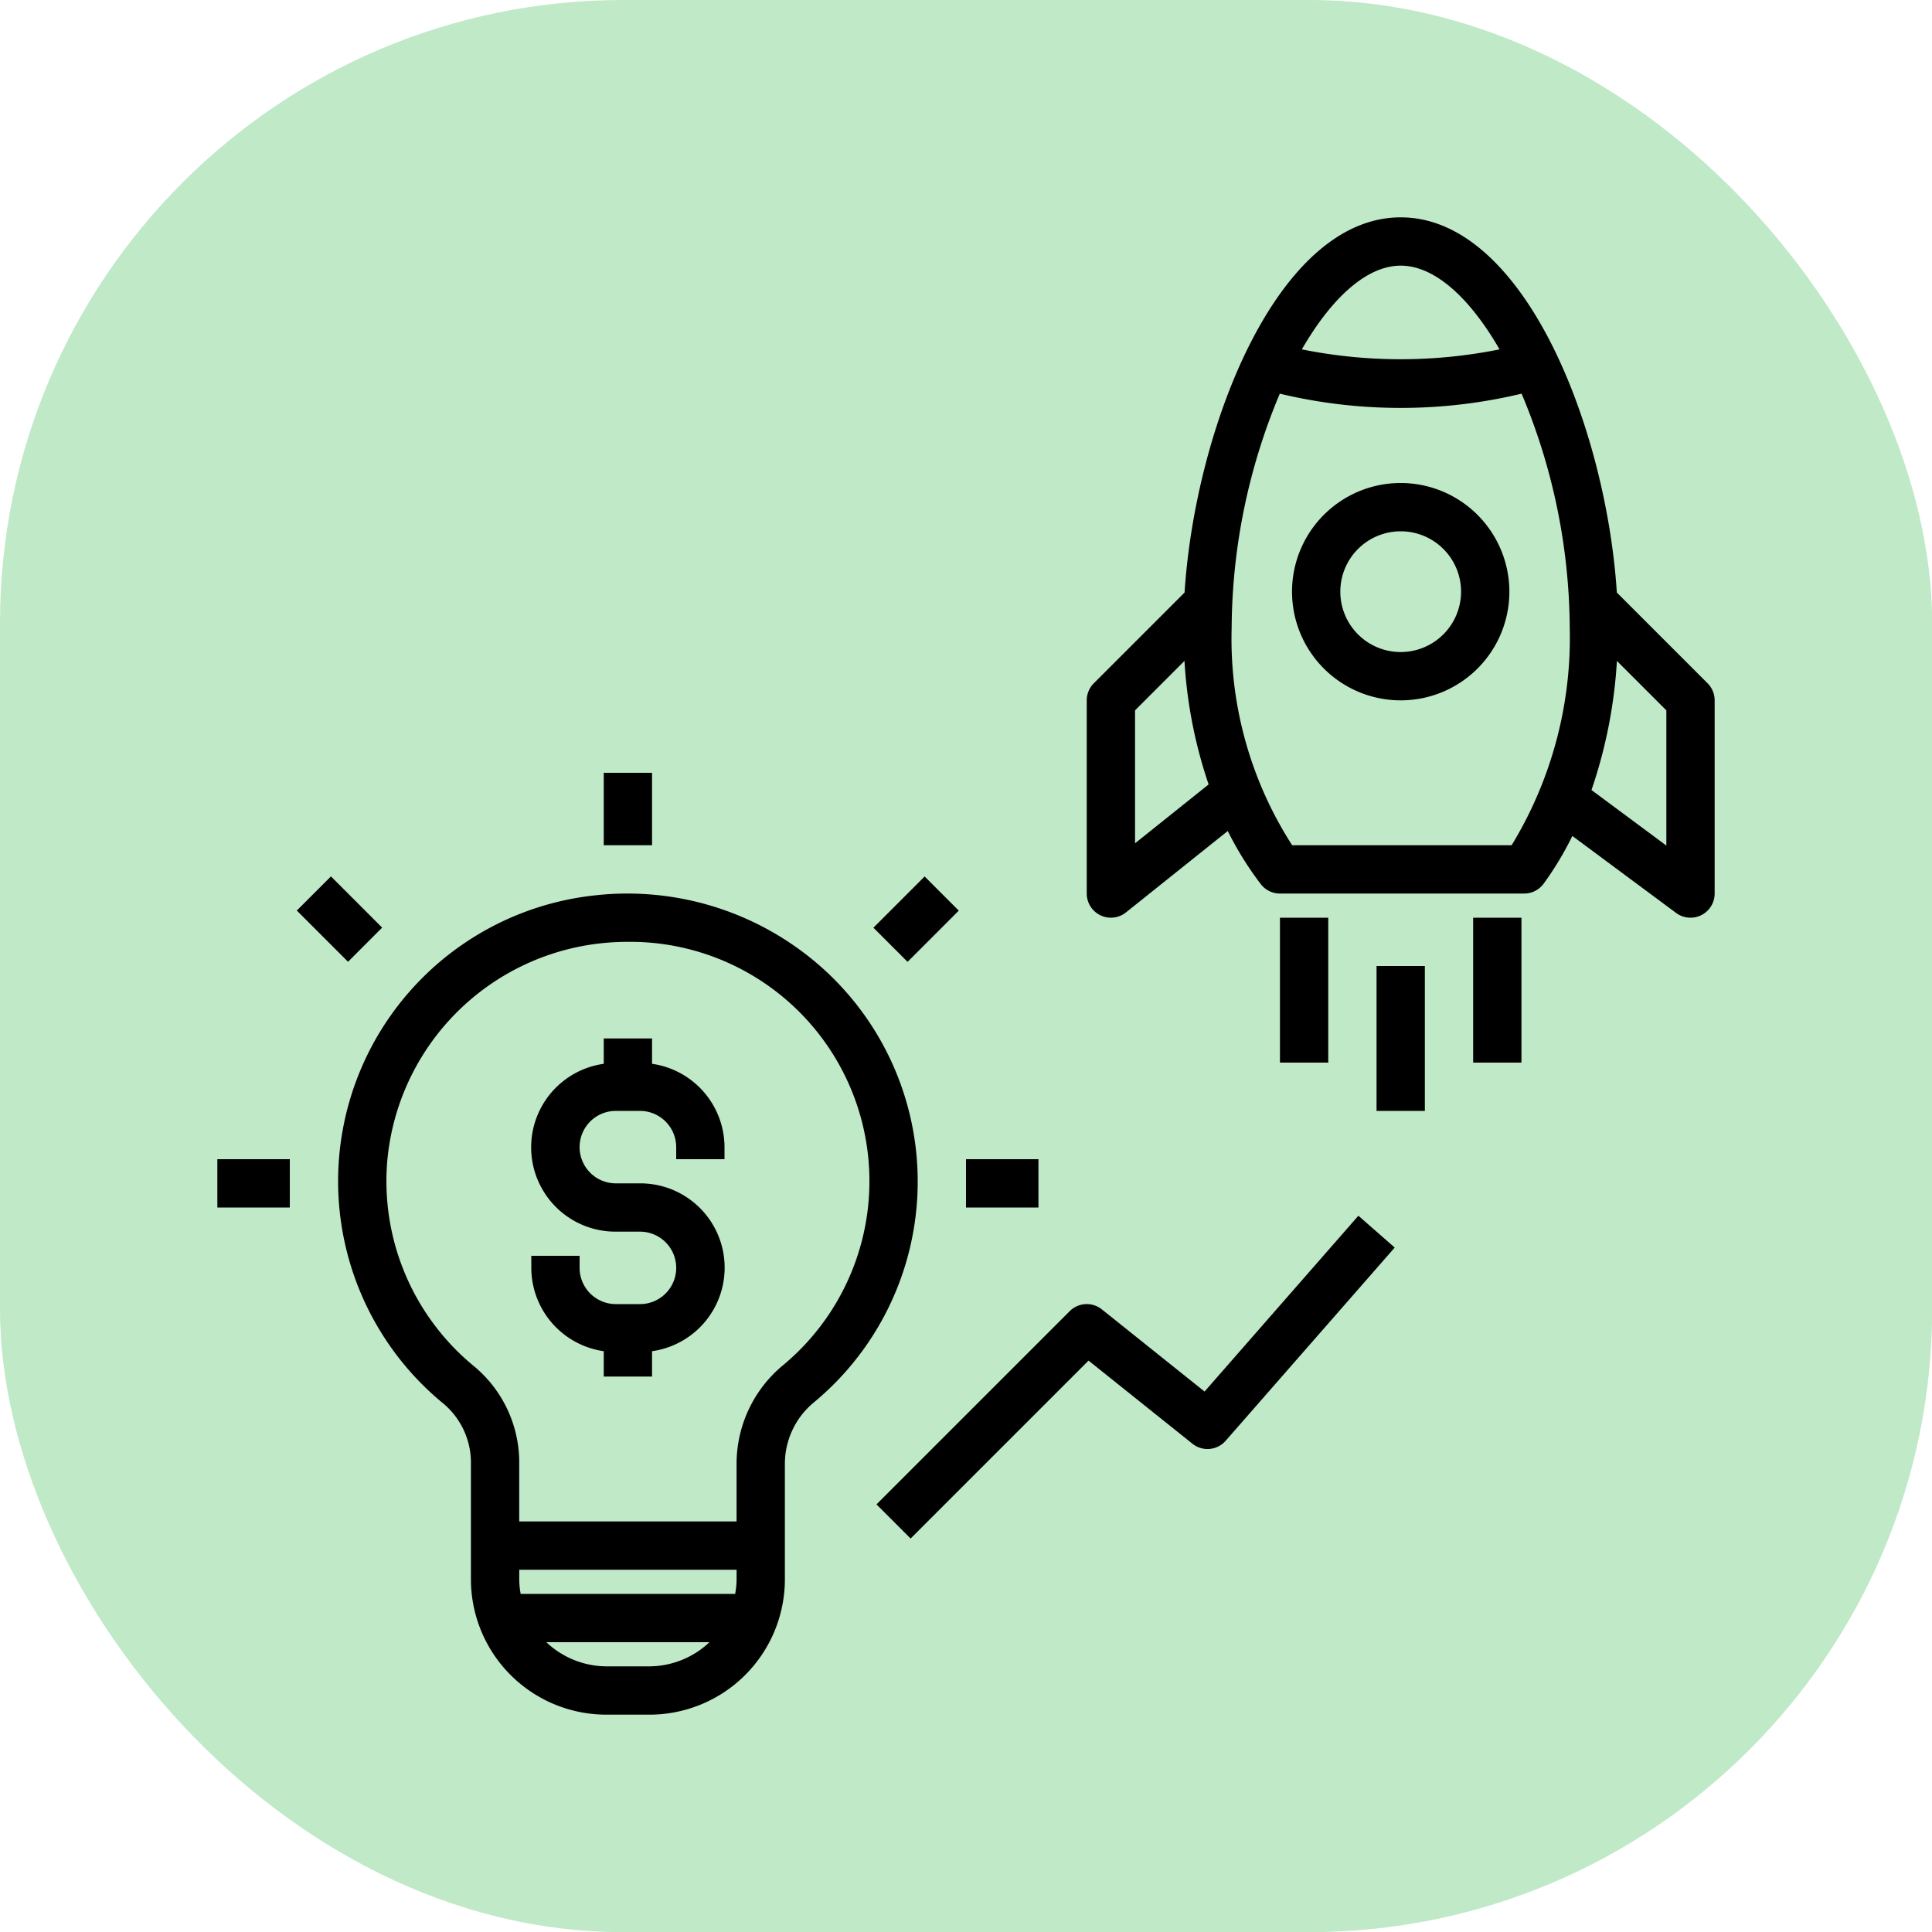 <?xml version="1.0" encoding="UTF-8" standalone="no"?>
<svg
   version="1.1"
   width="512"
   height="512"
   x="0"
   y="0"
   viewBox="0 0 64 64"
   style="enable-background:new 0 0 512 512"
   xml:space="preserve"
   id="svg420"
   sodipodi:docname="icon-start-up.svg"
   inkscape:version="1.2.2 (b0a8486541, 2022-12-01)"
   xmlns:inkscape="http://www.inkscape.org/namespaces/inkscape"
   xmlns:sodipodi="http://sodipodi.sourceforge.net/DTD/sodipodi-0.dtd"
   xmlns="http://www.w3.org/2000/svg"
   xmlns:svg="http://www.w3.org/2000/svg"><defs
     id="defs424" /><sodipodi:namedview
     id="namedview422"
     pagecolor="#ffffff"
     bordercolor="#000000"
     borderopacity="0.25"
     inkscape:showpageshadow="2"
     inkscape:pageopacity="0.0"
     inkscape:pagecheckerboard="0"
     inkscape:deskcolor="#d1d1d1"
     showgrid="false"
     inkscape:zoom="1.6542969"
     inkscape:cx="255.69776"
     inkscape:cy="256.30224"
     inkscape:window-width="1920"
     inkscape:window-height="1027"
     inkscape:window-x="3832"
     inkscape:window-y="-8"
     inkscape:window-maximized="1"
     inkscape:current-layer="svg420" /><rect
     width="64.005"
     height="64.005"
     rx="20.647"
     ry="20.647"
     fill="#bfe9c7"
     shape="rounded"
     id="rect180"
     x="0"
     y="0"
     style="stroke-width:1.032" /><g
     transform="matrix(0.8,0,0,0.8,6.4,6.4)"
     id="g418"><path
       d="M10.378 50.135a3.192 3.192 0 0 1 1.122 2.499v4.795A5.608 5.608 0 0 0 17.131 63h1.738a5.608 5.608 0 0 0 5.631-5.571v-4.795a3.303 3.303 0 0 1 1.188-2.553 11.875 11.875 0 0 0 .343-18.016 12.106 12.106 0 0 0-9.395-2.99 11.905 11.905 0 0 0-6.258 21.06zM18.868 61h-1.737a3.644 3.644 0 0 1-2.508-1h6.754a3.644 3.644 0 0 1-2.508 1zm3.632-3.571a3.48 3.48 0 0 1-.059.571H13.56a3.48 3.48 0 0 1-.059-.571V57h9zM8.05 39.932a9.96 9.96 0 0 1 8.805-8.869 10.56 10.56 0 0 1 1.16-.064 9.91 9.91 0 0 1 6.396 17.543 5.297 5.297 0 0 0-1.911 4.092V55h-9v-2.366a5.182 5.182 0 0 0-1.855-4.047 9.91 9.91 0 0 1-3.596-8.655z"
       fill="#000000"
       data-original="#000000"
       id="path410" /><path
       d="M17 47.95V49h2v-1.05a3.492 3.492 0 0 0-.5-6.95h-1a1.5 1.5 0 0 1 0-3h1a1.502 1.502 0 0 1 1.5 1.5v.5h2v-.5a3.495 3.495 0 0 0-3-3.45V35h-2v1.05a3.492 3.492 0 0 0 .5 6.95h1a1.5 1.5 0 0 1 0 3h-1a1.502 1.502 0 0 1-1.5-1.5V44h-2v.5a3.495 3.495 0 0 0 3 3.45zM50 12a4.5 4.5 0 1 0 4.5 4.5A4.505 4.505 0 0 0 50 12zm0 7a2.5 2.5 0 1 1 2.5-2.5A2.503 2.503 0 0 1 50 19z"
       fill="#000000"
       data-original="#000000"
       id="path412" /><path
       d="M58.95 16.536C58.51 9.736 55.118 1 50 1s-8.51 8.736-8.95 15.536l-3.757 3.757A1 1 0 0 0 37 21v8a1 1 0 0 0 1.625.78l4.214-3.37a13.59 13.59 0 0 0 1.367 2.199A1 1 0 0 0 45 29h10.112a1 1 0 0 0 .804-.405 13.279 13.279 0 0 0 1.192-1.98l4.296 3.188A1 1 0 0 0 63 29v-8a1 1 0 0 0-.293-.707zM39 26.919v-5.505l2.047-2.047a19.337 19.337 0 0 0 1 5.115zM50 3c1.424 0 2.879 1.362 4.093 3.467a20.717 20.717 0 0 1-8.186 0C47.121 4.362 48.577 3 50 3zm4.593 24h-9.087A15.785 15.785 0 0 1 43 18a25.311 25.311 0 0 1 1.994-9.699 21.532 21.532 0 0 0 5.006.59 21.532 21.532 0 0 0 5.006-.59A25.311 25.311 0 0 1 57 18a16.515 16.515 0 0 1-2.407 9zm6.407.013-3.1-2.3a20.13 20.13 0 0 0 1.053-5.346L61 21.414z"
       fill="#000000"
       data-original="#000000"
       id="path414" /><path
       d="M45 30h2v6h-2zM49 32h2v6h-2zM53 30h2v6h-2zM29.707 55.707l7.367-7.367 4.301 3.44a.998.998 0 0 0 1.377-.121l7-8-1.504-1.318-6.37 7.28-4.253-3.402a1 1 0 0 0-1.332.074l-8 8zM17 24h2v3h-2zM32 40h3v2h-3zM28.166 30.414l2.121-2.121 1.414 1.414-2.12 2.121zM4.29 29.704l1.414-1.414 2.12 2.121-1.413 1.414zM1 40h3v2H1z"
       fill="#000000"
       data-original="#000000"
       id="path416" /></g></svg>
